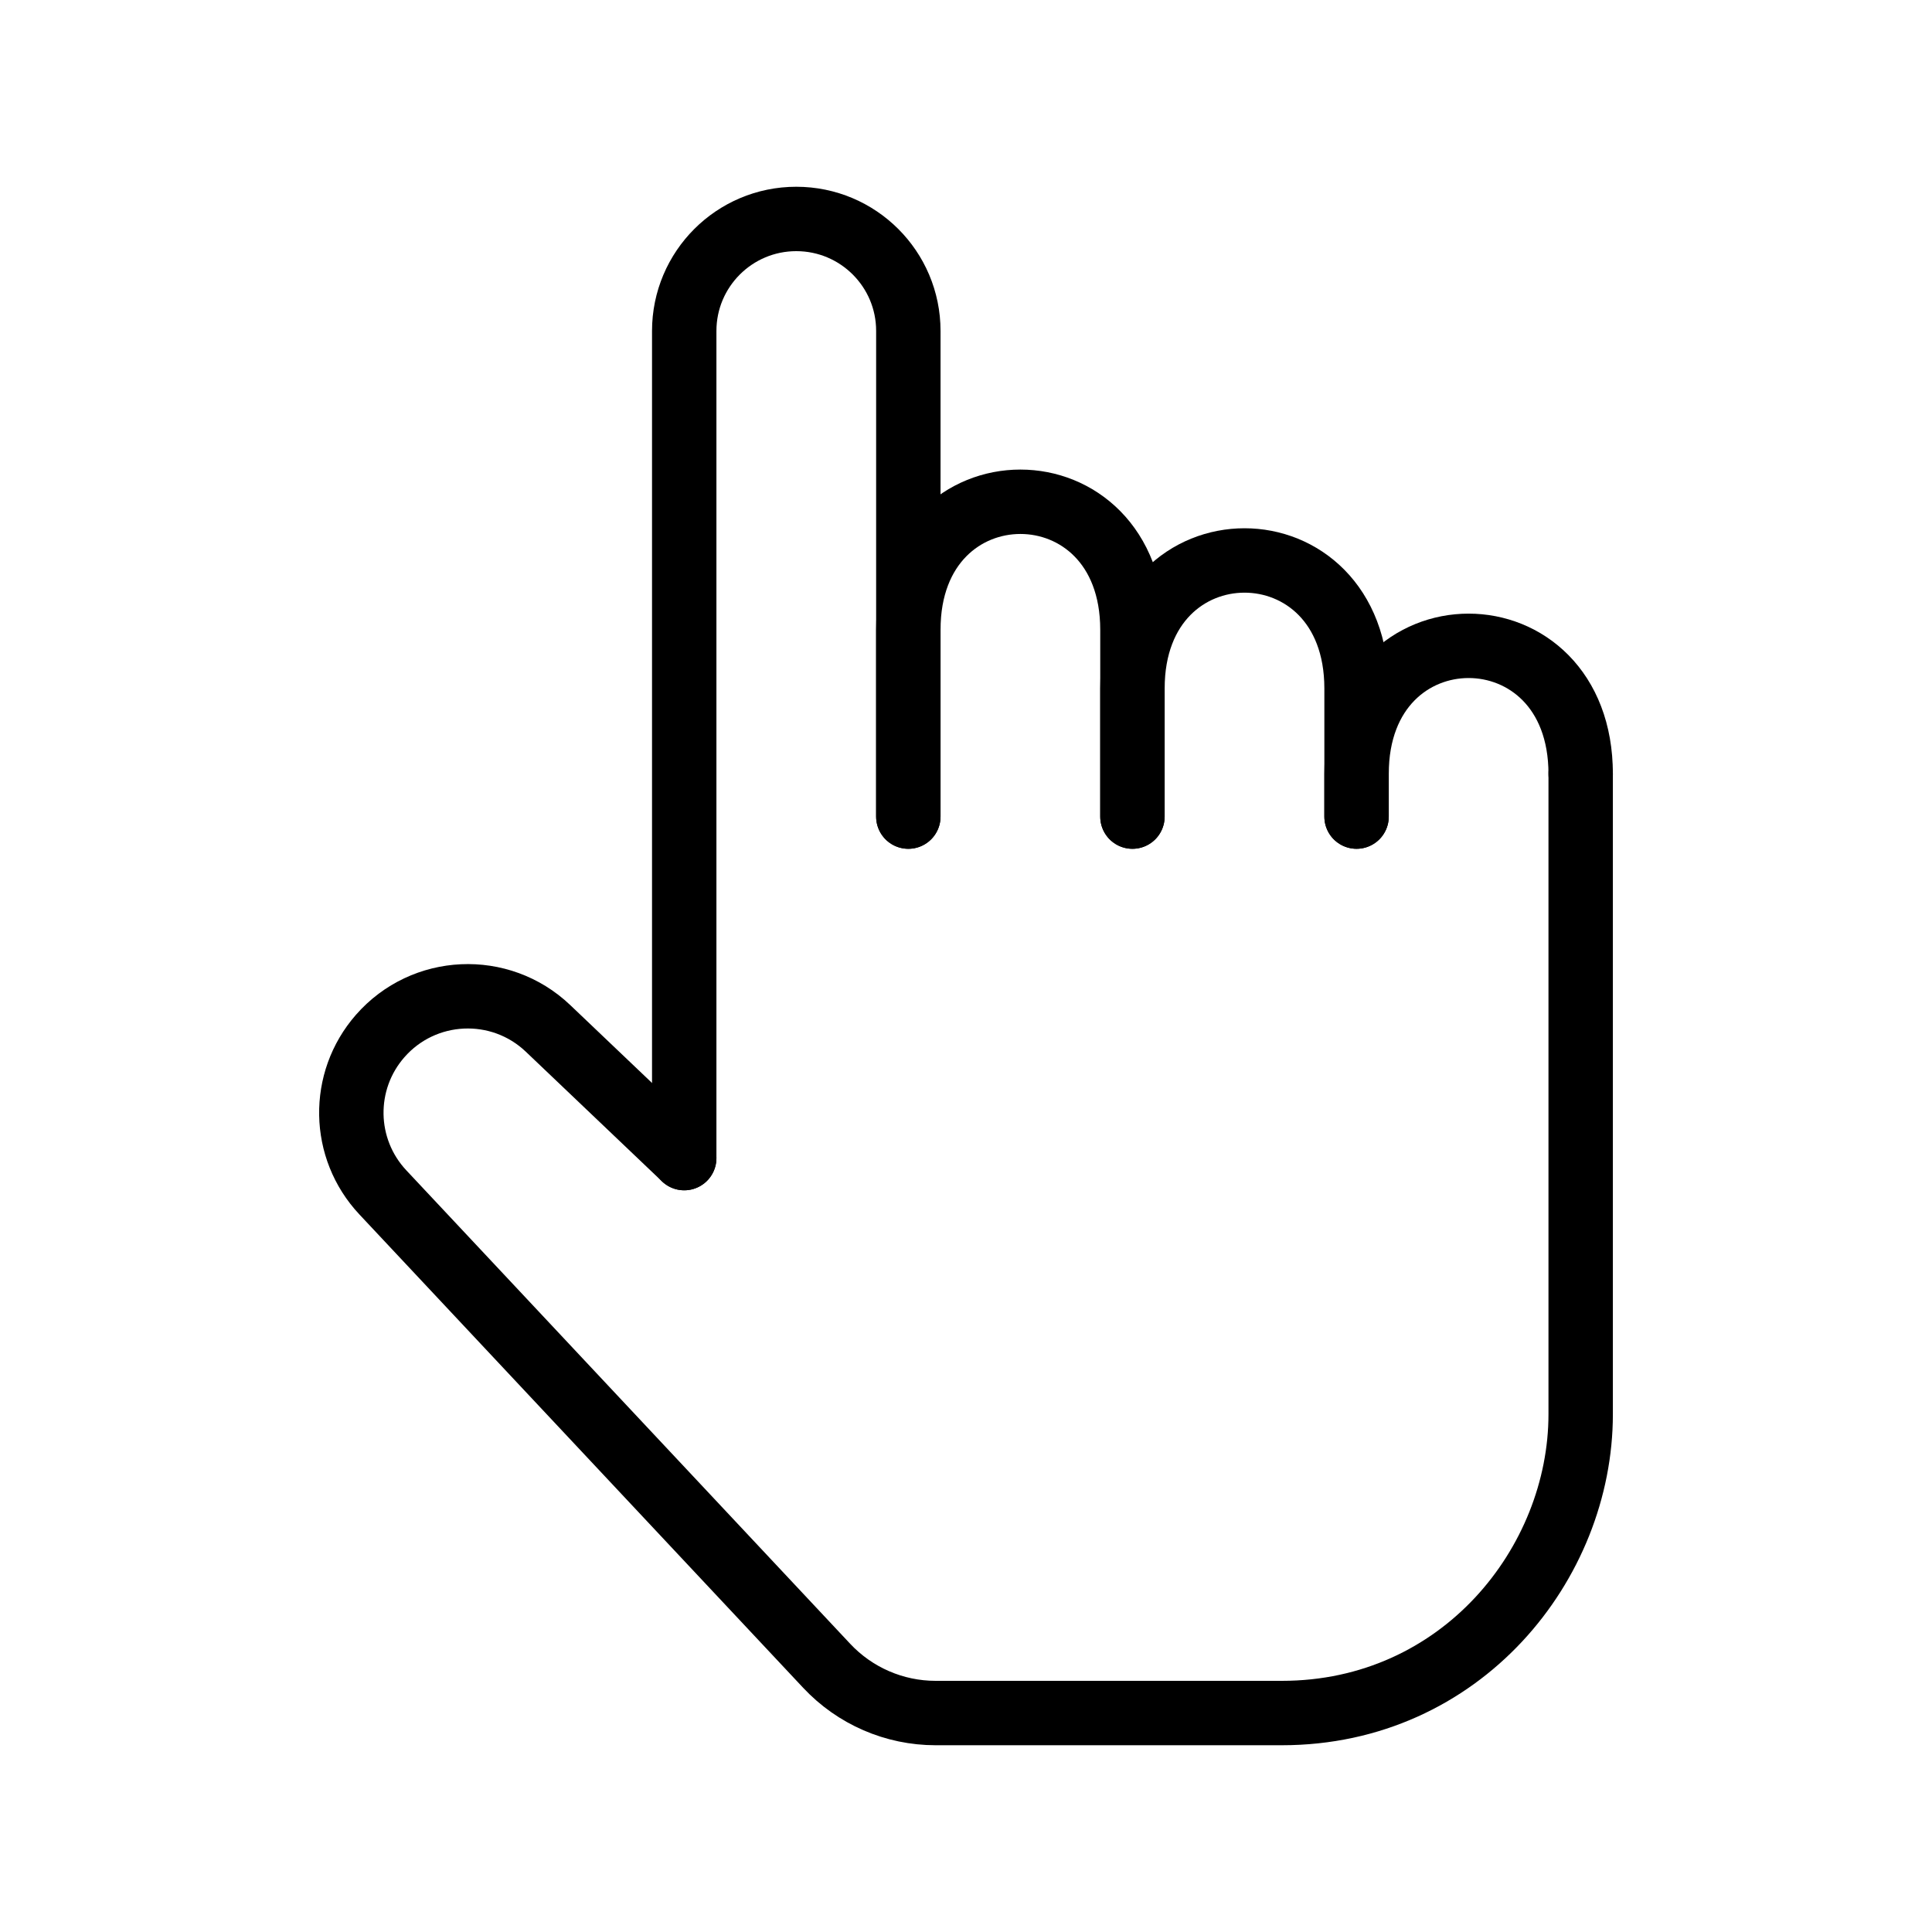 <svg width="150" height="150" viewBox="0 0 150 150" fill="none" xmlns="http://www.w3.org/2000/svg">
<path d="M53.123 89.914L42.55 79.845C38.827 76.299 32.9 76.569 29.514 80.439C26.454 83.936 26.544 89.183 29.722 92.573L64.185 129.334C66.378 131.673 69.436 133 72.642 133C78.935 133 89.281 133 99.522 133C113.443 133 122.723 121.4 122.723 109.8C122.723 109.8 122.723 70.029 122.723 60.086" stroke="black" stroke-width="5" stroke-linecap="round" stroke-linejoin="round"/>
<path d="M105.323 63.4C105.323 63.4 105.323 62.674 105.323 60.085C105.323 46.828 122.723 46.828 122.723 60.085" stroke="black" stroke-width="5" stroke-linecap="round" stroke-linejoin="round"/>
<path d="M87.923 63.4C87.923 63.4 87.923 58.634 87.923 53.457C87.923 40.2 105.323 40.2 105.323 53.457C105.323 54.751 105.323 58.791 105.323 60.086C105.323 62.674 105.323 63.4 105.323 63.4" stroke="black" stroke-width="5" stroke-linecap="round" stroke-linejoin="round"/>
<path d="M70.522 63.401C70.522 63.401 70.522 55.372 70.522 48.9C70.522 35.643 87.922 35.643 87.922 48.9C87.922 48.9 87.922 52.163 87.922 53.458C87.922 58.635 87.922 63.401 87.922 63.401" stroke="black" stroke-width="5" stroke-linecap="round" stroke-linejoin="round"/>
<path d="M53.123 89.914V25.7C53.123 20.895 57.018 17 61.823 17C66.627 17 70.523 20.889 70.523 25.694C70.523 32.6 70.523 42.181 70.523 48.9C70.523 55.371 70.523 63.4 70.523 63.4" stroke="black" stroke-width="5" stroke-linecap="round" stroke-linejoin="round"/>
</svg>
